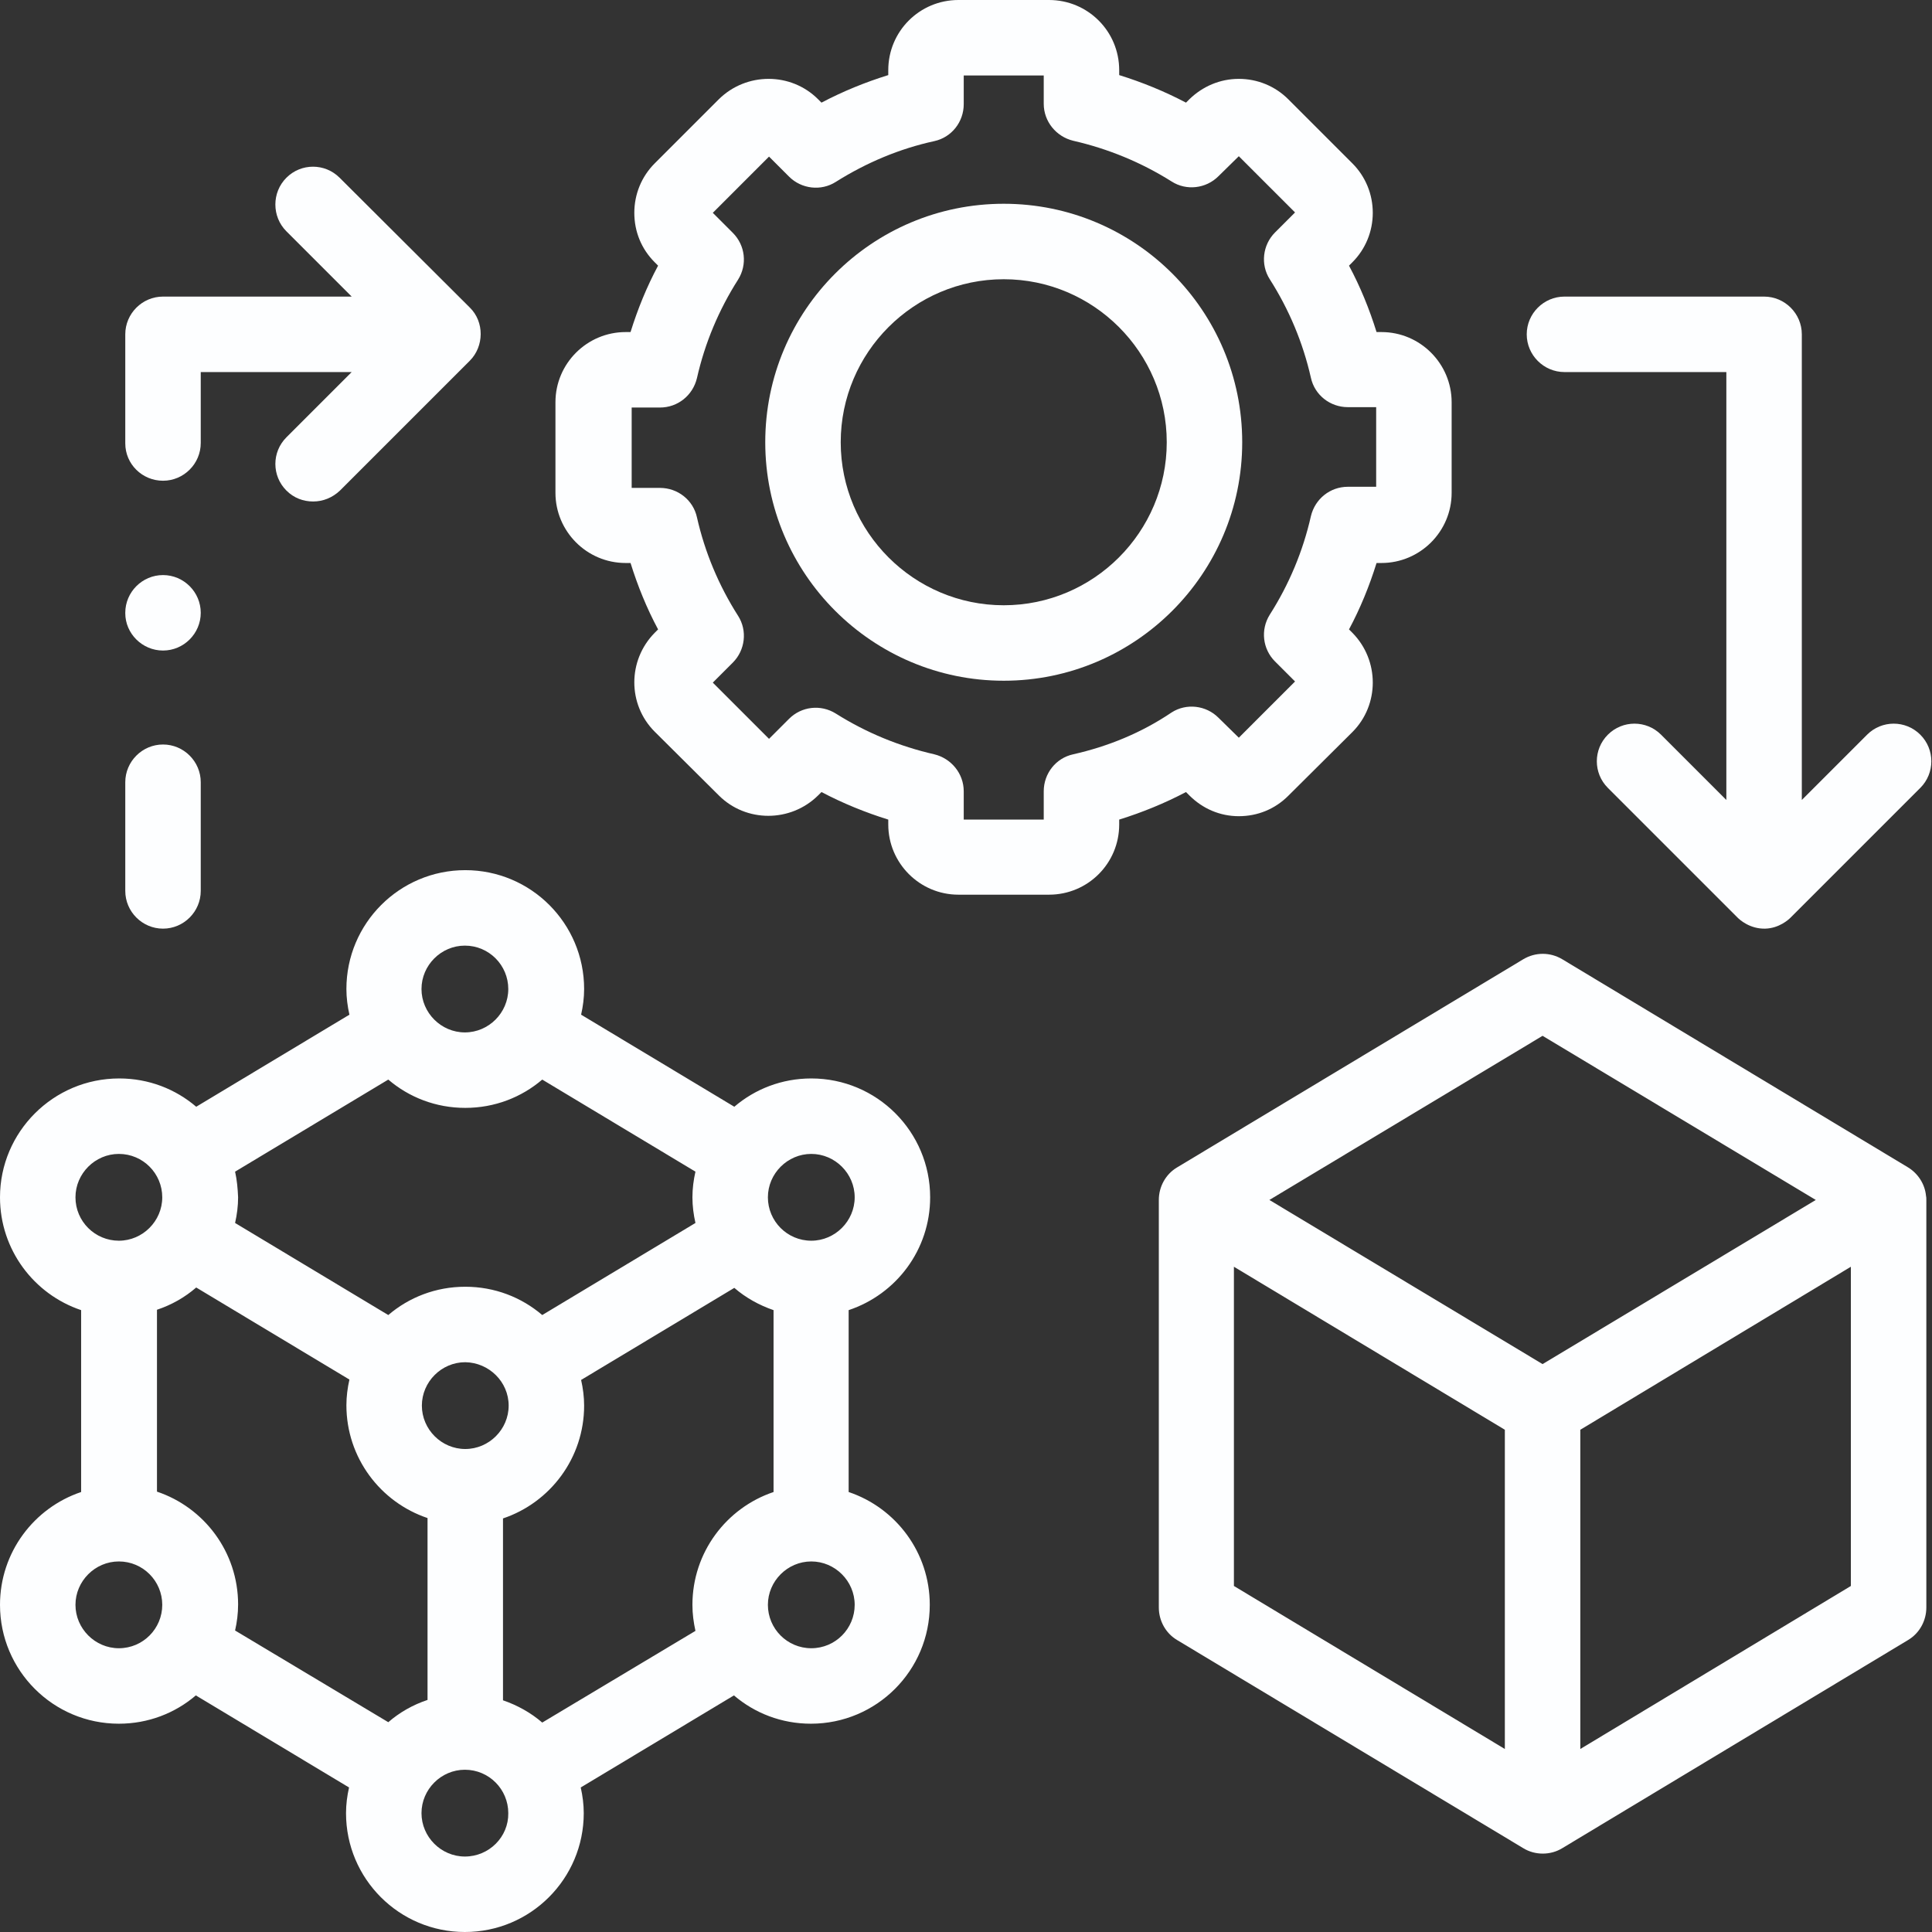 <?xml version="1.0" encoding="utf-8"?>
<!-- Generator: Adobe Illustrator 25.2.1, SVG Export Plug-In . SVG Version: 6.00 Build 0)  -->
<svg version="1.1" id="Capa_1" xmlns="http://www.w3.org/2000/svg" xmlns:xlink="http://www.w3.org/1999/xlink" x="0px" y="0px"
	 viewBox="0 0 512 512" style="enable-background:new 0 0 512 512;" xml:space="preserve">
<rect x="0" y="0" width="512" height="512" fill="#333333" stroke="none"/>
<style type="text/css">
	.st0{fill:#FDFEFF;}
</style>
<g>
	<g>
		<path class="st0" d="M246.5,317.3c0-17.4-14.1-31.5-31.5-31.5c-7.8,0-14.9,2.8-20.4,7.5L154,268.9c0.5-2.2,0.8-4.5,0.8-6.8
			c0-17.4-14.1-31.5-31.5-31.5s-31.5,14.1-31.5,31.5c0,2.3,0.3,4.6,0.8,6.8L52,293.3c-5.5-4.7-12.6-7.5-20.4-7.5
			C14.1,285.8,0,300,0,317.3c0,13.9,9,25.7,21.5,29.9v48.2C9,399.6,0,411.4,0,425.3c0,17.4,14.1,31.5,31.5,31.5
			c7.8,0,14.9-2.8,20.4-7.5l40.6,24.4c-0.5,2.2-0.8,4.5-0.8,6.8c0,17.4,14.1,31.5,31.5,31.5s31.5-14.1,31.5-31.5
			c0-2.3-0.3-4.6-0.8-6.8l40.6-24.4c5.5,4.7,12.6,7.5,20.4,7.5c17.4,0,31.5-14.1,31.5-31.5c0-13.9-9-25.7-21.5-29.9v-48.2
			C237.5,343,246.5,331.2,246.5,317.3L246.5,317.3z M215,305.8c6.3,0,11.5,5.2,11.5,11.5s-5.2,11.5-11.5,11.5
			c-6.4,0-11.5-5.2-11.5-11.5S208.7,305.8,215,305.8z M123.2,250.6c6.4,0,11.5,5.2,11.5,11.5c0,6.3-5.2,11.5-11.5,11.5
			s-11.5-5.2-11.5-11.5S116.9,250.6,123.2,250.6L123.2,250.6z M62.3,310.5l40.6-24.4c5.5,4.7,12.6,7.5,20.4,7.5s14.9-2.8,20.4-7.5
			l40.6,24.4c-0.5,2.2-0.8,4.5-0.8,6.8s0.3,4.6,0.8,6.8l-40.6,24.4c-5.5-4.7-12.6-7.5-20.4-7.5s-14.9,2.8-20.4,7.5l-40.6-24.4
			c0.5-2.2,0.8-4.5,0.8-6.8C63,315,62.8,312.7,62.3,310.5L62.3,310.5z M134.8,372.5c0,6.3-5.2,11.5-11.5,11.5s-11.5-5.2-11.5-11.5
			S117,361,123.3,361C129.6,361.1,134.8,366.2,134.8,372.5z M20,317.3c0-6.3,5.2-11.5,11.5-11.5c6.4,0,11.5,5.2,11.5,11.5
			s-5.2,11.5-11.5,11.5S20,323.7,20,317.3z M31.5,436.8c-6.3,0-11.5-5.2-11.5-11.5s5.2-11.5,11.5-11.5c6.4,0,11.5,5.2,11.5,11.5
			C43,431.6,37.9,436.8,31.5,436.8z M62.3,432.1c0.5-2.2,0.8-4.5,0.8-6.9c0-13.9-9-25.7-21.5-29.9v-48.2c3.9-1.3,7.4-3.3,10.4-5.9
			l40.6,24.4c-0.5,2.2-0.8,4.5-0.8,6.8c0,13.9,9,25.7,21.5,29.9v48.2c-3.9,1.3-7.4,3.3-10.4,5.9L62.3,432.1z M123.2,492
			c-6.3,0-11.5-5.2-11.5-11.5s5.2-11.5,11.5-11.5c6.4,0,11.5,5.2,11.5,11.5C134.8,486.8,129.6,492,123.2,492z M143.7,456.5
			c-3-2.6-6.6-4.6-10.4-5.9v-48.2c12.5-4.2,21.5-16,21.5-29.9c0-2.3-0.3-4.6-0.8-6.8l40.6-24.4c3,2.6,6.6,4.6,10.4,5.9v48.2
			c-12.5,4.2-21.5,16-21.5,29.9c0,2.4,0.3,4.6,0.8,6.9L143.7,456.5z M215,436.8c-6.4,0-11.5-5.2-11.5-11.5s5.2-11.5,11.5-11.5
			s11.5,5.2,11.5,11.5C226.5,431.6,221.4,436.8,215,436.8z"/>
		<path class="st0" d="M315.2,210.8c3.5,3.5,8.1,5.5,13.1,5.5l0,0c5,0,9.6-1.9,13.1-5.4l17-16.9c7.2-7.2,7.2-19,0-26.3l-0.9-0.9
			c3-5.6,5.4-11.5,7.3-17.6h1.3c10.2,0,18.6-8.3,18.6-18.6v-24c0-10.2-8.3-18.6-18.6-18.6h-1.3c-1.9-6.1-4.3-12-7.3-17.6l0.9-0.9
			c3.5-3.5,5.4-8.2,5.4-13.1s-1.9-9.6-5.4-13.1l-17-17c-3.5-3.5-8.2-5.4-13.1-5.4l0,0c-5,0-9.6,2-13.1,5.4l-0.9,0.9
			c-5.7-3-11.6-5.4-17.7-7.3v-1.3C296.6,8.3,288.3,0,278,0h-24c-10.3,0-18.6,8.3-18.6,18.6v1.3c-6.1,1.9-12,4.3-17.7,7.3l-0.9-0.9
			c-7.2-7.2-19-7.2-26.3,0l-17,17c-3.5,3.5-5.4,8.2-5.4,13.1c0,5,1.9,9.6,5.4,13.1l0.9,0.9c-3,5.6-5.4,11.5-7.3,17.6h-1.3
			c-10.2,0-18.6,8.3-18.6,18.6v24c0,10.2,8.3,18.6,18.6,18.6h1.3c1.9,6.1,4.3,12,7.3,17.6l-0.9,0.9c-7.2,7.3-7.2,19,0,26.2l17,16.9
			c7.2,7.2,19,7.2,26.3,0l0.9-0.9c5.7,3,11.6,5.4,17.7,7.3v1.3c0,10.2,8.3,18.6,18.6,18.6h24c10.3,0,18.6-8.3,18.6-18.6v-1.3
			c6.1-1.9,12-4.3,17.7-7.3L315.2,210.8z M284.4,199.9c-4.6,1-7.8,5.1-7.8,9.8v7.5h-21.2v-7.5c0-4.7-3.3-8.7-7.8-9.8
			c-9.2-2.1-18-5.7-26.1-10.8c-4-2.5-9.1-1.9-12.4,1.4l-5.3,5.3l-14.9-14.9l5.3-5.3c3.3-3.3,3.9-8.5,1.4-12.4
			c-5.1-8-8.8-16.8-10.9-26.1c-1-4.6-5.1-7.8-9.8-7.8h-7.5V108h7.5c4.7,0,8.7-3.2,9.8-7.8c2.1-9.3,5.8-18.1,10.9-26.1
			c2.5-4,1.9-9.1-1.4-12.4l-5.3-5.3l14.9-14.9l5.3,5.3c3.3,3.3,8.5,3.9,12.4,1.4c8.1-5.1,16.9-8.8,26.1-10.8c4.6-1,7.8-5.1,7.8-9.8
			V20h21.2v7.5c0,4.7,3.3,8.7,7.8,9.8c9.2,2.1,18,5.7,26.1,10.8c3.9,2.5,9.1,1.9,12.4-1.4l5.4-5.3l14.9,14.9l-5.3,5.3
			c-3.3,3.3-3.9,8.5-1.4,12.4c5.1,8,8.8,16.8,10.9,26.1c1,4.6,5.1,7.8,9.8,7.8h7.5V129h-7.5c-4.7,0-8.7,3.2-9.8,7.8
			c-2.1,9.3-5.8,18.1-10.9,26.1c-2.5,4-1.9,9.1,1.4,12.4l5.3,5.3l-14.9,14.9l-5.4-5.3c-3.3-3.3-8.5-3.9-12.4-1.4
			C302.5,194.2,293.7,197.8,284.4,199.9z"/>
		<path class="st0" d="M505.7,309.4L414,254.2c-3.2-1.9-7.1-1.9-10.3,0l-91.8,55.2c-3,1.8-4.8,5.1-4.8,8.6v108
			c0,3.5,1.8,6.8,4.8,8.6l91.8,55.2c3.1,1.9,7.2,1.9,10.3,0l91.7-55.2c3-1.8,4.8-5.1,4.8-8.6V318c0-0.4,0-0.8-0.1-1.2
			C510.1,313.8,508.3,311,505.7,309.4L505.7,309.4z M398.8,463.5L327,420.3v-84.6l71.8,43.2V463.5z M408.8,361.5L336.4,318
			l72.4-43.5l72.4,43.5L408.8,361.5z M490.5,420.3l-71.7,43.2v-84.6l71.7-43.2V420.3z"/>
		<path class="st0" d="M266,54c-34.9,0-63.2,28.3-63.2,63.2s28.4,63.2,63.2,63.2s63.2-28.3,63.2-63.2S300.9,54,266,54z M266,160.4
			c-23.8,0-43.2-19.4-43.2-43.2S242.2,74,266,74s43.2,19.4,43.2,43.2S289.8,160.4,266,160.4z"/>
		<path class="st0" d="M460.5,243.2l-34.4-34.4c-3.9-3.9-3.9-10.2,0-14.1c3.9-3.9,10.2-3.9,14.1,0l17.3,17.3V98.6h-42.9
			c-5.5,0-10-4.5-10-10s4.5-10,10-10h52.9c5.5,0,10,4.5,10,10V212l17.3-17.3c3.9-3.9,10.2-3.9,14.1,0s3.9,10.2,0,14.1l-34.4,34.4
			c-0.5,0.5-3,2.8-6.7,2.9C463.7,246.2,461,243.7,460.5,243.2L460.5,243.2z"/>
		<path class="st0" d="M43.2,127.4c5.5,0,10-4.5,10-10V98.6h40l-17.3,17.3c-3.9,3.9-3.9,10.2,0,14.1c2,2,4.5,2.9,7.1,2.9
			s5.1-1,7.1-2.9l34.4-34.4c3.8-3.8,3.9-10.3,0-14.1L90,47.1c-3.9-3.9-10.2-3.9-14.1,0s-3.9,10.3,0,14.2l17.3,17.3h-50
			c-5.5,0-10,4.5-10,10v28.9C33.2,123,37.7,127.4,43.2,127.4L43.2,127.4z"/>
		<path class="st0" d="M43.2,246.1c5.5,0,10-4.5,10-10v-28.8c0-5.5-4.5-10-10-10s-10,4.5-10,10v28.8
			C33.2,241.6,37.7,246.1,43.2,246.1z"/>
		<path class="st0" d="M43.2,172.4c5.5,0,10-4.5,10-10s-4.5-10-10-10s-10,4.5-10,10v0.1C33.2,167.9,37.7,172.4,43.2,172.4z"/>
	</g>
</g>
</svg>
